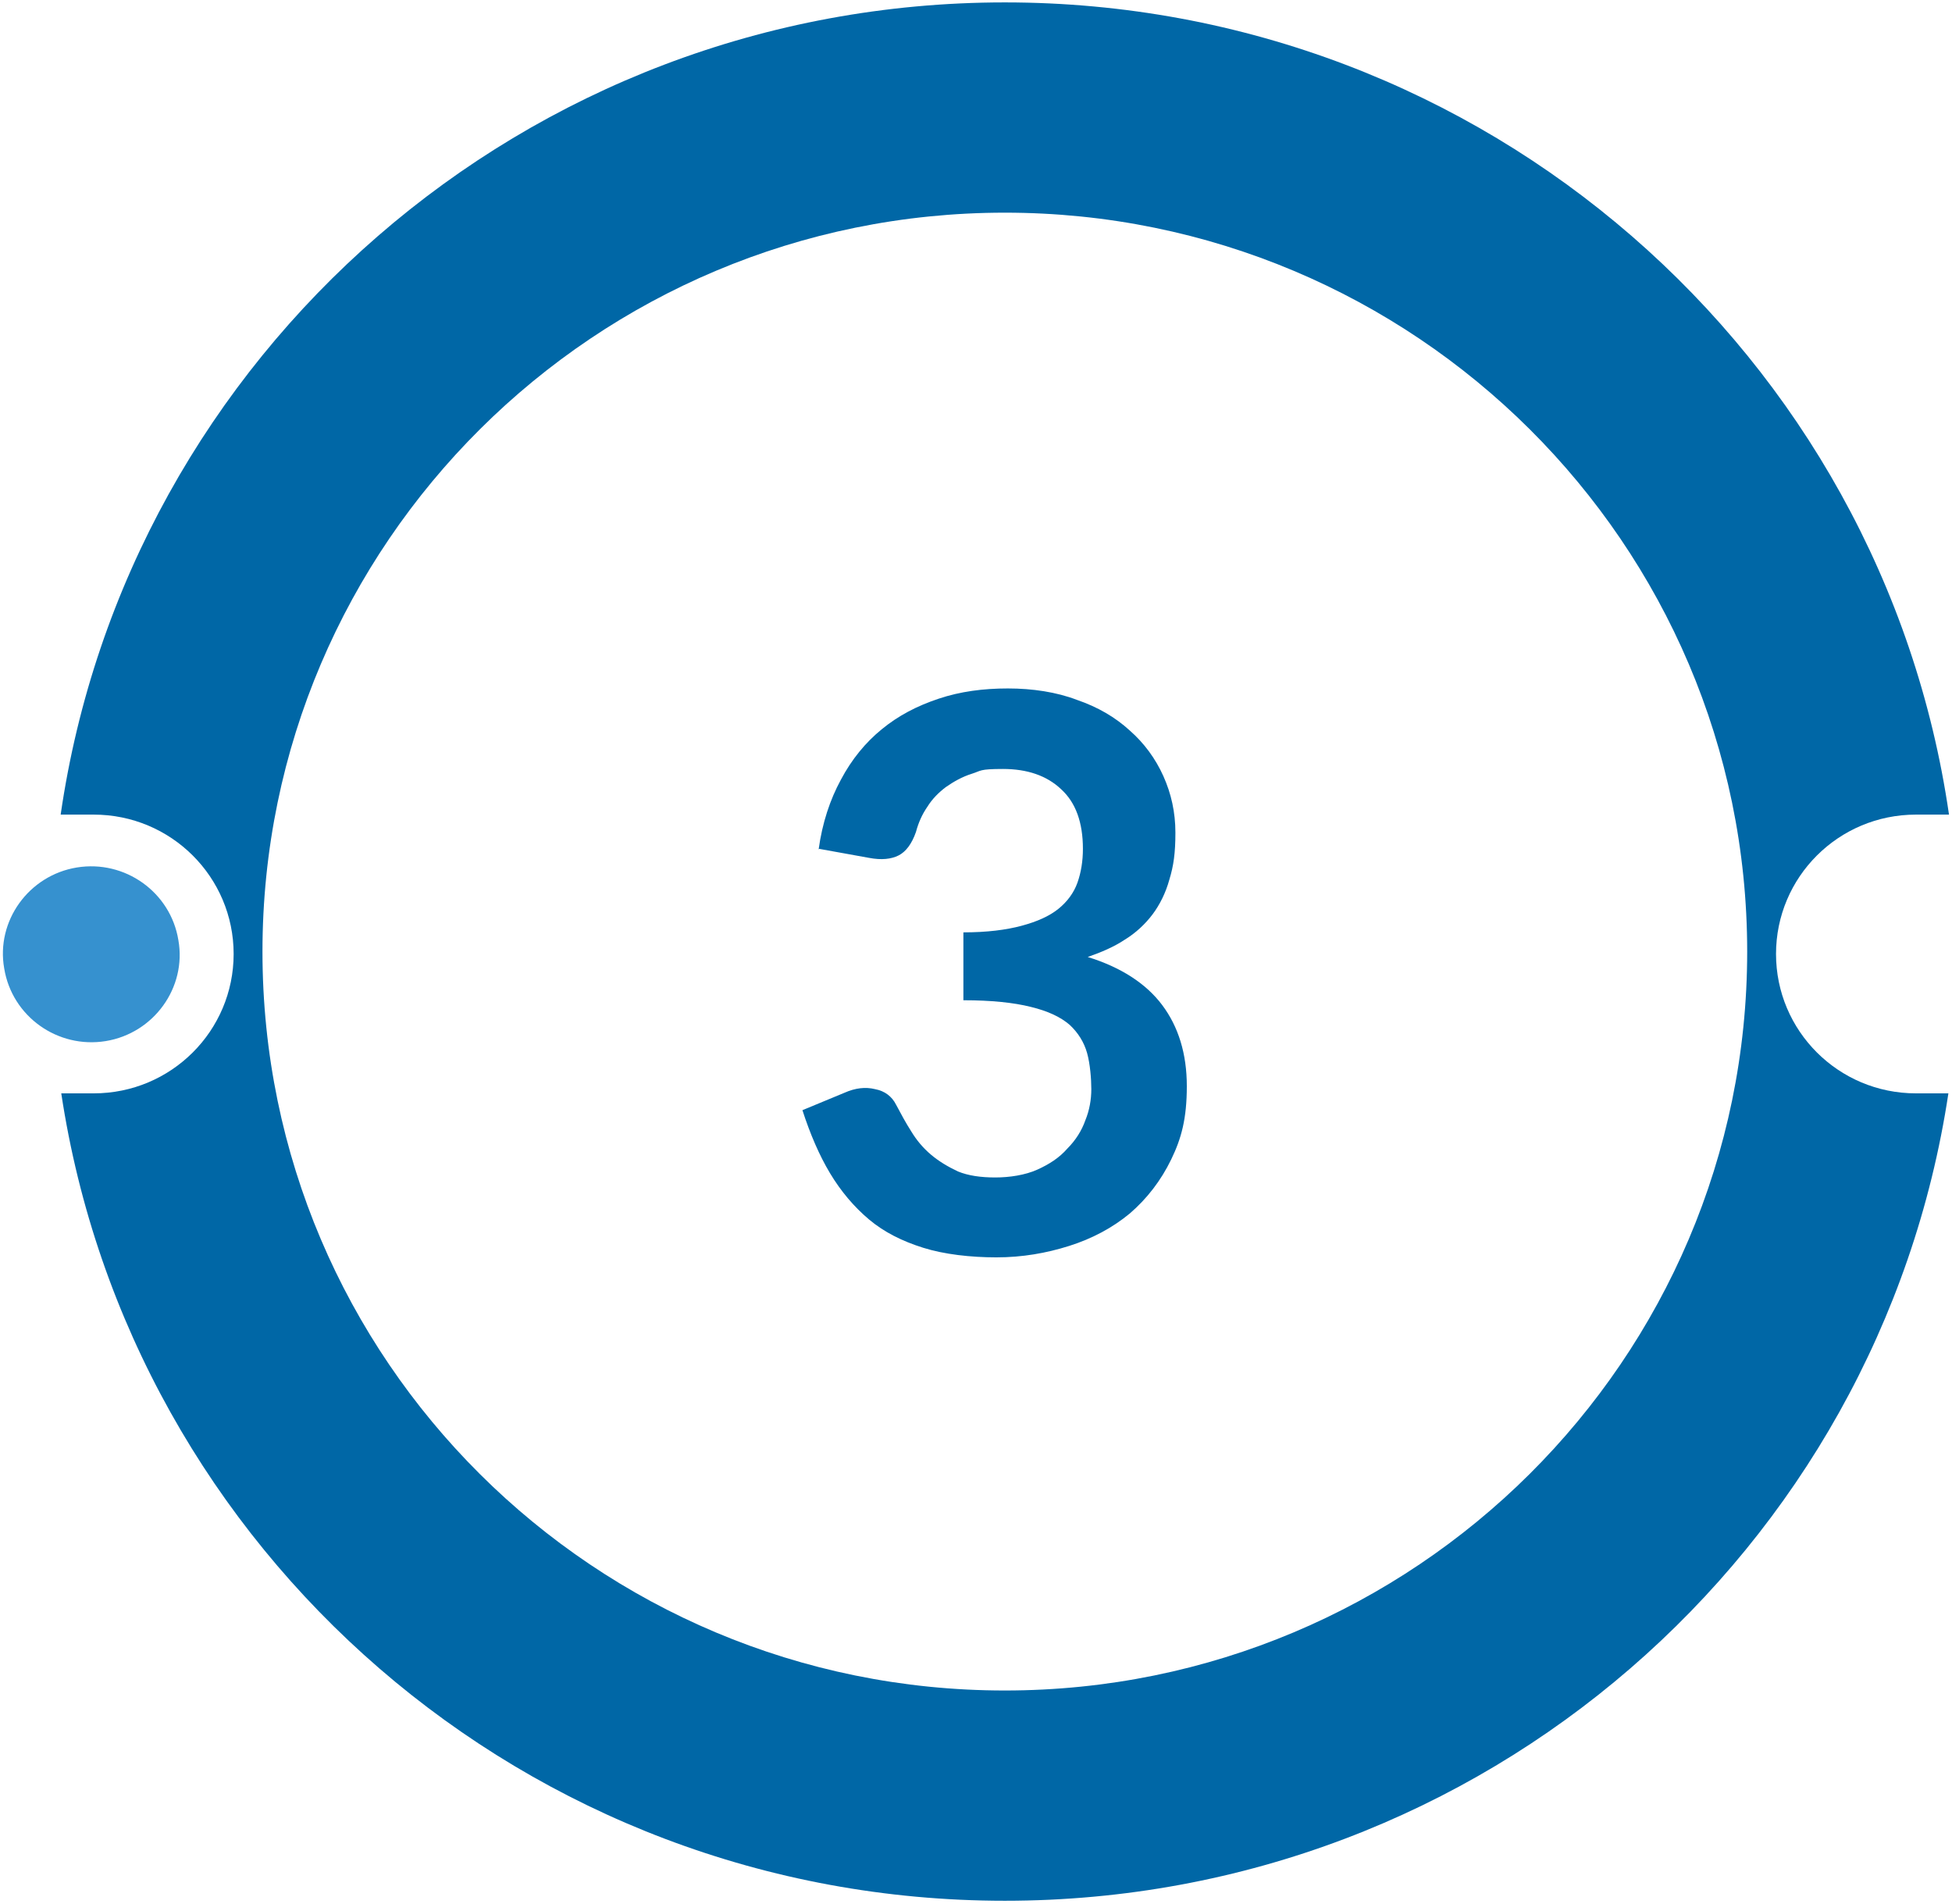 <svg xmlns="http://www.w3.org/2000/svg" viewBox="0 0 325 317"><defs><style>      .cls-1 {        fill: #3691cf;      }      .cls-2 {        fill: #0067a6;      }    </style></defs><g><g id="Layer_1"><g><path class="cls-1" d="M17.6,173.3c8-1.3,13.5-8.9,12.1-16.8-1.3-8-8.9-13.4-16.9-12.1-8,1.3-13.5,8.9-12.1,16.8,1.3,8,8.9,13.4,16.9,12.1Z"></path><path class="cls-2" d="M319,182c-12.9,0-23.3-10.4-23.3-23.2s10.4-23.2,23.3-23.2h5.5C313.4,59.1,247.2.4,167.3.4S21.2,59.1,10.1,135.6h5.5c12.9,0,23.3,10.4,23.3,23.2s-10.4,23.2-23.3,23.2h-5.4c11.5,76.1,77.4,134.4,157.1,134.4s145.6-58.3,157.1-134.4h-5.4ZM167.3,281.4c-68.3,0-123.6-55.1-123.6-123s55.4-123,123.6-123,123.6,55.1,123.6,123-55.4,123-123.6,123Z"></path><path class="cls-2" d="M136.3,141.4c.6-4.4,1.9-8.3,3.7-11.6,1.8-3.4,4.1-6.2,6.8-8.4,2.8-2.3,5.9-3.9,9.5-5.1,3.6-1.2,7.4-1.7,11.5-1.7s8.1.6,11.5,1.9c3.5,1.2,6.4,2.9,8.8,5.1,2.4,2.1,4.3,4.7,5.6,7.6,1.3,2.9,2,6,2,9.4s-.3,5.5-1,7.8c-.6,2.2-1.6,4.2-2.8,5.8s-2.8,3.1-4.6,4.2c-1.8,1.2-3.9,2.1-6.2,2.9,5.5,1.7,9.7,4.4,12.4,8,2.7,3.6,4.1,8.1,4.1,13.5s-.9,8.7-2.6,12.2-4,6.5-6.9,9c-2.9,2.4-6.3,4.2-10.1,5.4-3.8,1.2-7.8,1.9-12.1,1.9s-8.7-.5-12.2-1.6c-3.5-1.1-6.5-2.6-9-4.7s-4.7-4.7-6.5-7.7c-1.8-3-3.3-6.5-4.6-10.5l7-2.9c1.8-.8,3.5-1,5.1-.6,1.6.3,2.8,1.2,3.5,2.6.8,1.5,1.6,3,2.5,4.4.9,1.5,2,2.8,3.3,3.9,1.3,1.1,2.8,2,4.5,2.8,1.7.7,3.8,1,6.2,1s5-.4,7-1.3c2-.9,3.7-2,5-3.5,1.4-1.4,2.4-3,3-4.7.7-1.7,1-3.5,1-5.2s-.2-4.2-.7-6c-.5-1.8-1.5-3.4-2.9-4.7-1.5-1.3-3.6-2.3-6.5-3-2.8-.7-6.5-1.1-11.2-1.1v-11.3c3.9,0,7.1-.4,9.7-1.1,2.6-.7,4.6-1.6,6.1-2.8,1.5-1.2,2.6-2.7,3.2-4.4s.9-3.6.9-5.6c0-4.4-1.2-7.7-3.6-9.9-2.4-2.3-5.7-3.4-9.7-3.4s-3.6.3-5.2.8c-1.6.5-3,1.3-4.3,2.2-1.2.9-2.3,2-3.1,3.3-.9,1.3-1.5,2.7-1.9,4.2-.7,2-1.7,3.3-2.9,3.9-1.2.6-2.8.8-4.9.4l-8.3-1.5Z"></path></g></g></g></svg>